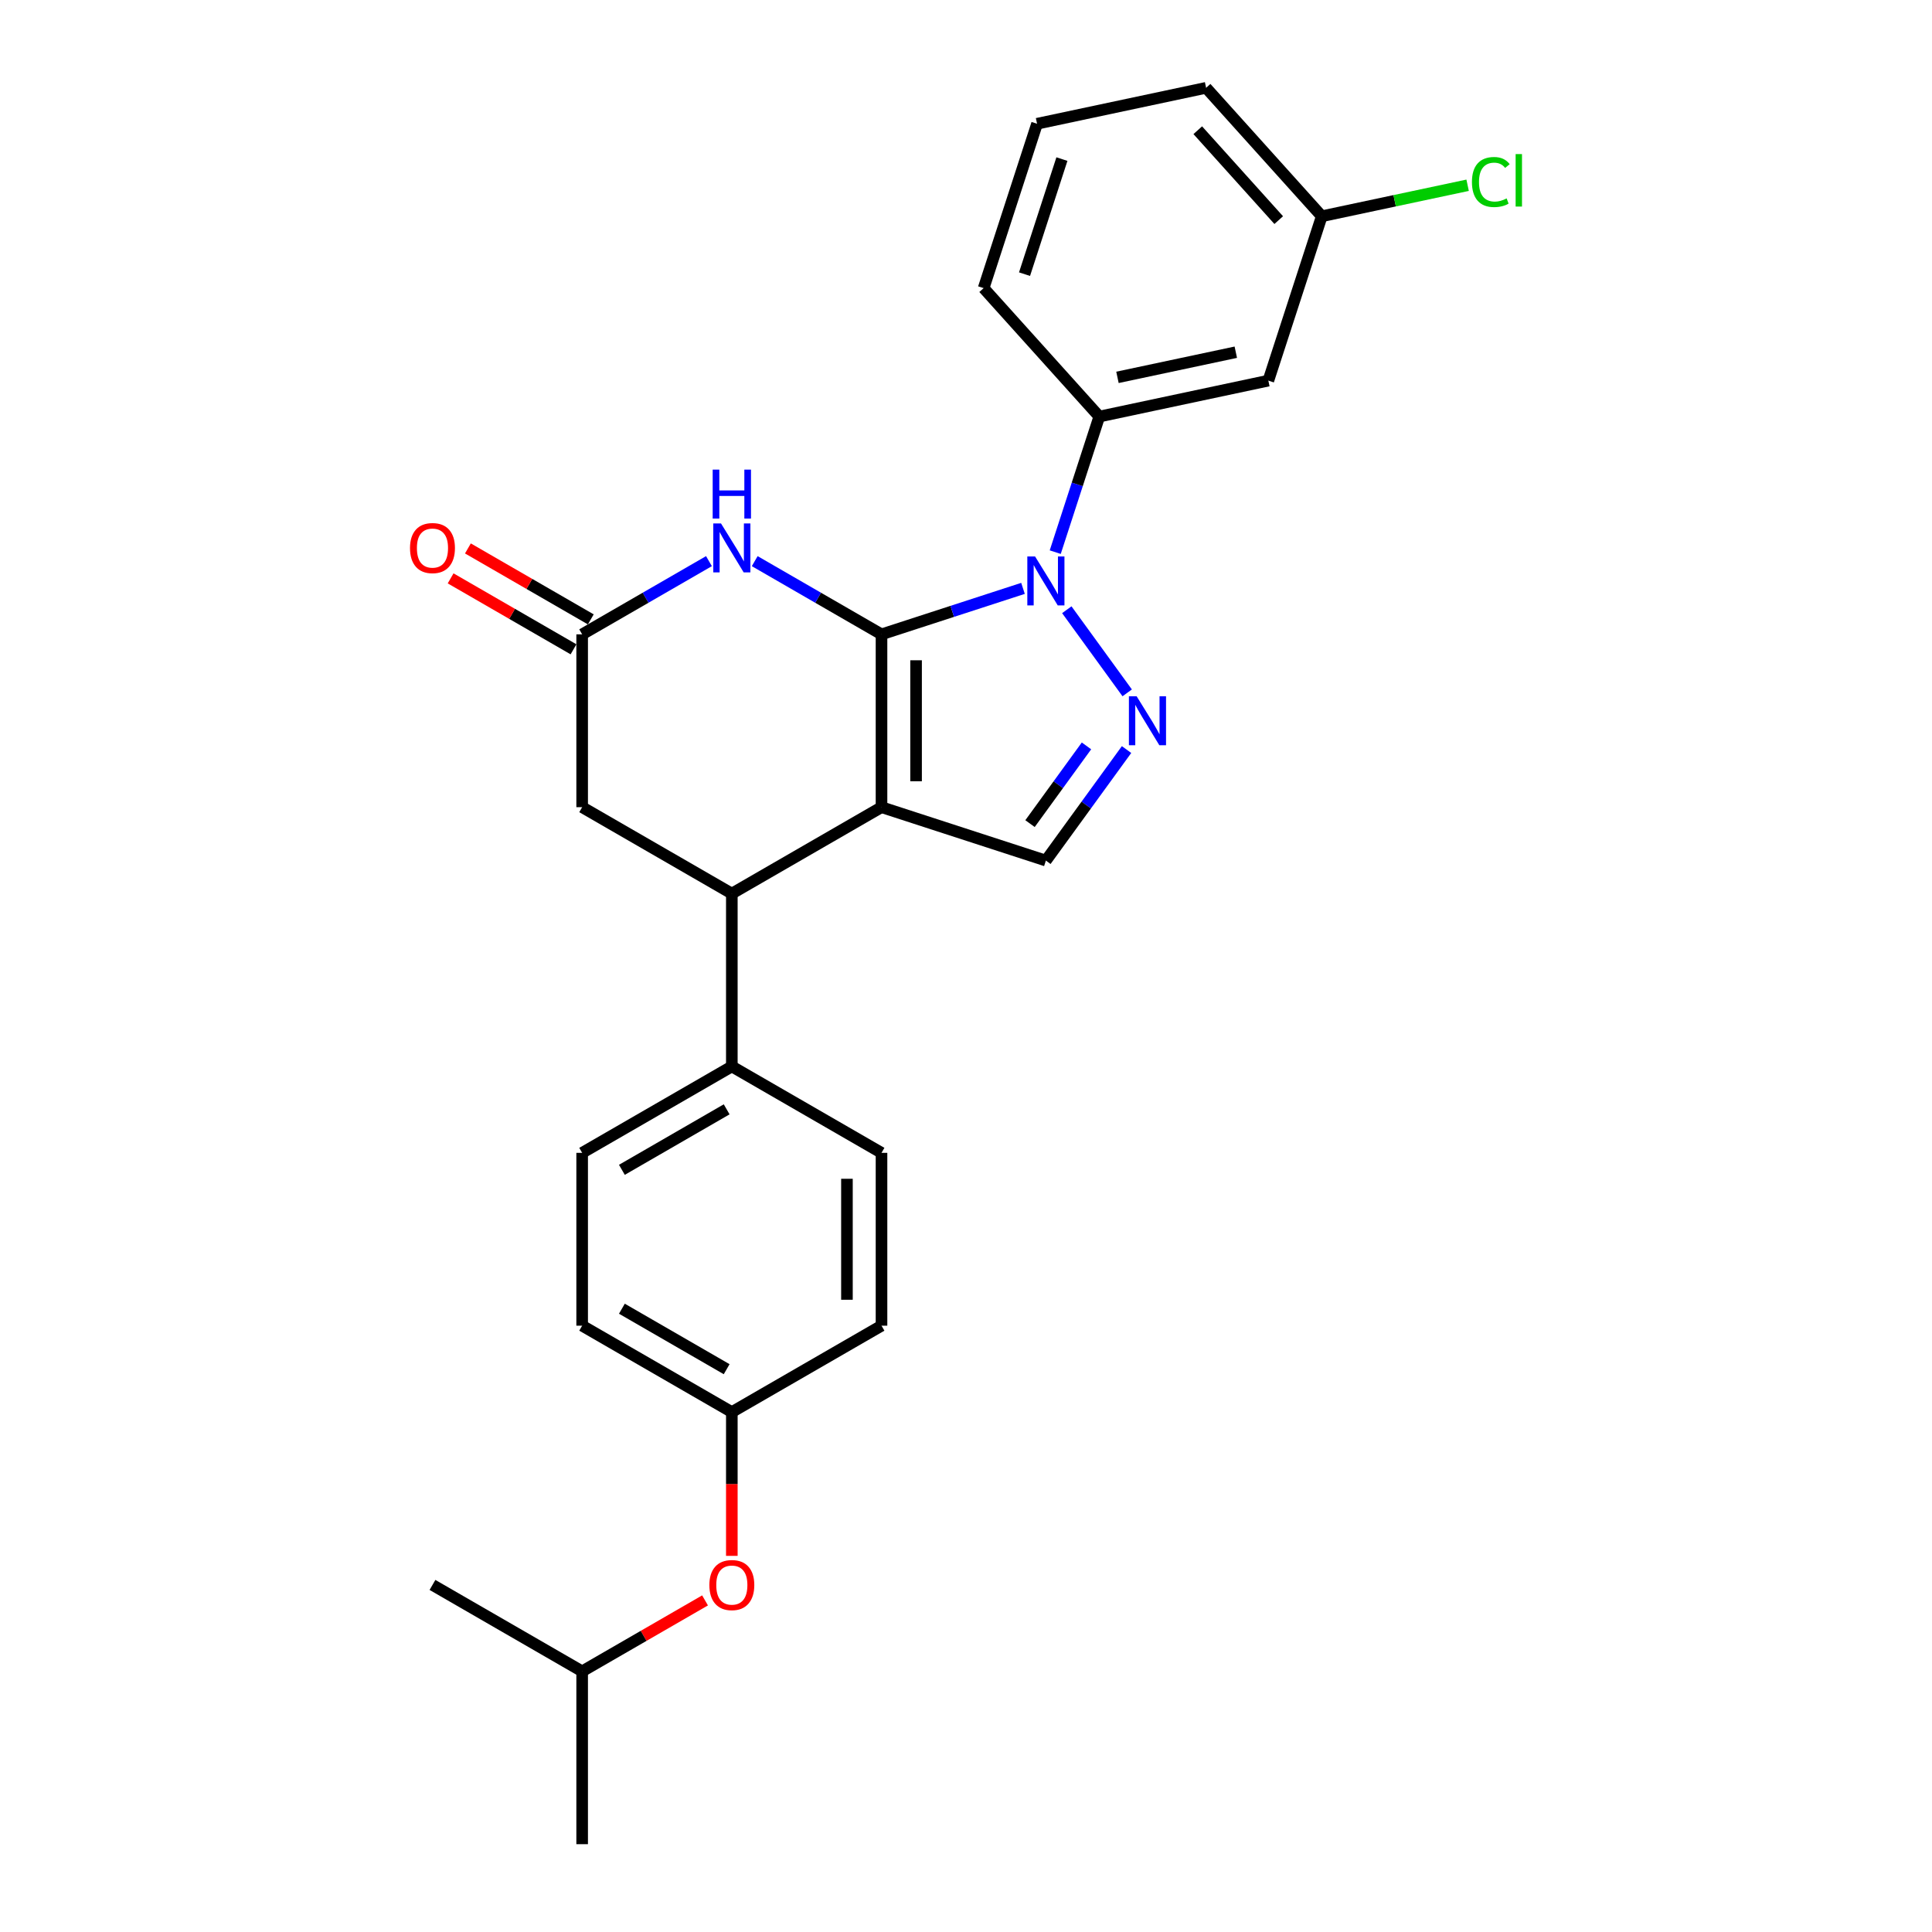 <?xml version='1.0' encoding='iso-8859-1'?>
<svg version='1.1' baseProfile='full'
              xmlns='http://www.w3.org/2000/svg'
                      xmlns:rdkit='http://www.rdkit.org/xml'
                      xmlns:xlink='http://www.w3.org/1999/xlink'
                  xml:space='preserve'
width='1000px' height='1000px' viewBox='0 0 1000 1000'>
<!-- END OF HEADER -->
<rect style='opacity:1.0;fill:#FFFFFF;stroke:none' width='1000' height='1000' x='0' y='0'> </rect>
<path class='bond-0' d='M 456.268,328.338 L 456.268,417.796' style='fill:none;fill-rule:evenodd;stroke:#000000;stroke-width:6px;stroke-linecap:butt;stroke-linejoin:miter;stroke-opacity:1' />
<path class='bond-0' d='M 474.16,341.757 L 474.16,404.378' style='fill:none;fill-rule:evenodd;stroke:#000000;stroke-width:6px;stroke-linecap:butt;stroke-linejoin:miter;stroke-opacity:1' />
<path class='bond-1' d='M 456.268,328.338 L 492.886,316.44' style='fill:none;fill-rule:evenodd;stroke:#000000;stroke-width:6px;stroke-linecap:butt;stroke-linejoin:miter;stroke-opacity:1' />
<path class='bond-1' d='M 492.886,316.44 L 529.503,304.542' style='fill:none;fill-rule:evenodd;stroke:#0000FF;stroke-width:6px;stroke-linecap:butt;stroke-linejoin:miter;stroke-opacity:1' />
<path class='bond-3' d='M 456.268,328.338 L 423.454,309.393' style='fill:none;fill-rule:evenodd;stroke:#000000;stroke-width:6px;stroke-linecap:butt;stroke-linejoin:miter;stroke-opacity:1' />
<path class='bond-3' d='M 423.454,309.393 L 390.639,290.447' style='fill:none;fill-rule:evenodd;stroke:#0000FF;stroke-width:6px;stroke-linecap:butt;stroke-linejoin:miter;stroke-opacity:1' />
<path class='bond-4' d='M 456.268,417.796 L 541.348,445.44' style='fill:none;fill-rule:evenodd;stroke:#000000;stroke-width:6px;stroke-linecap:butt;stroke-linejoin:miter;stroke-opacity:1' />
<path class='bond-5' d='M 456.268,417.796 L 378.795,462.525' style='fill:none;fill-rule:evenodd;stroke:#000000;stroke-width:6px;stroke-linecap:butt;stroke-linejoin:miter;stroke-opacity:1' />
<path class='bond-2' d='M 552.176,315.598 L 583.436,358.624' style='fill:none;fill-rule:evenodd;stroke:#0000FF;stroke-width:6px;stroke-linecap:butt;stroke-linejoin:miter;stroke-opacity:1' />
<path class='bond-7' d='M 546.19,285.79 L 557.591,250.702' style='fill:none;fill-rule:evenodd;stroke:#0000FF;stroke-width:6px;stroke-linecap:butt;stroke-linejoin:miter;stroke-opacity:1' />
<path class='bond-7' d='M 557.591,250.702 L 568.992,215.614' style='fill:none;fill-rule:evenodd;stroke:#000000;stroke-width:6px;stroke-linecap:butt;stroke-linejoin:miter;stroke-opacity:1' />
<path class='bond-26' d='M 583.102,387.971 L 562.225,416.706' style='fill:none;fill-rule:evenodd;stroke:#0000FF;stroke-width:6px;stroke-linecap:butt;stroke-linejoin:miter;stroke-opacity:1' />
<path class='bond-26' d='M 562.225,416.706 L 541.348,445.44' style='fill:none;fill-rule:evenodd;stroke:#000000;stroke-width:6px;stroke-linecap:butt;stroke-linejoin:miter;stroke-opacity:1' />
<path class='bond-26' d='M 562.364,386.075 L 547.75,406.189' style='fill:none;fill-rule:evenodd;stroke:#0000FF;stroke-width:6px;stroke-linecap:butt;stroke-linejoin:miter;stroke-opacity:1' />
<path class='bond-26' d='M 547.75,406.189 L 533.136,426.304' style='fill:none;fill-rule:evenodd;stroke:#000000;stroke-width:6px;stroke-linecap:butt;stroke-linejoin:miter;stroke-opacity:1' />
<path class='bond-6' d='M 366.951,290.447 L 334.136,309.393' style='fill:none;fill-rule:evenodd;stroke:#0000FF;stroke-width:6px;stroke-linecap:butt;stroke-linejoin:miter;stroke-opacity:1' />
<path class='bond-6' d='M 334.136,309.393 L 301.322,328.338' style='fill:none;fill-rule:evenodd;stroke:#000000;stroke-width:6px;stroke-linecap:butt;stroke-linejoin:miter;stroke-opacity:1' />
<path class='bond-10' d='M 378.795,462.525 L 378.795,551.984' style='fill:none;fill-rule:evenodd;stroke:#000000;stroke-width:6px;stroke-linecap:butt;stroke-linejoin:miter;stroke-opacity:1' />
<path class='bond-27' d='M 378.795,462.525 L 301.322,417.796' style='fill:none;fill-rule:evenodd;stroke:#000000;stroke-width:6px;stroke-linecap:butt;stroke-linejoin:miter;stroke-opacity:1' />
<path class='bond-8' d='M 301.322,328.338 L 301.322,417.796' style='fill:none;fill-rule:evenodd;stroke:#000000;stroke-width:6px;stroke-linecap:butt;stroke-linejoin:miter;stroke-opacity:1' />
<path class='bond-11' d='M 305.795,320.591 L 273.991,302.229' style='fill:none;fill-rule:evenodd;stroke:#000000;stroke-width:6px;stroke-linecap:butt;stroke-linejoin:miter;stroke-opacity:1' />
<path class='bond-11' d='M 273.991,302.229 L 242.188,283.867' style='fill:none;fill-rule:evenodd;stroke:#FF0000;stroke-width:6px;stroke-linecap:butt;stroke-linejoin:miter;stroke-opacity:1' />
<path class='bond-11' d='M 296.849,336.085 L 265.045,317.724' style='fill:none;fill-rule:evenodd;stroke:#000000;stroke-width:6px;stroke-linecap:butt;stroke-linejoin:miter;stroke-opacity:1' />
<path class='bond-11' d='M 265.045,317.724 L 233.242,299.362' style='fill:none;fill-rule:evenodd;stroke:#FF0000;stroke-width:6px;stroke-linecap:butt;stroke-linejoin:miter;stroke-opacity:1' />
<path class='bond-9' d='M 568.992,215.614 L 656.495,197.015' style='fill:none;fill-rule:evenodd;stroke:#000000;stroke-width:6px;stroke-linecap:butt;stroke-linejoin:miter;stroke-opacity:1' />
<path class='bond-9' d='M 578.397,195.324 L 639.65,182.304' style='fill:none;fill-rule:evenodd;stroke:#000000;stroke-width:6px;stroke-linecap:butt;stroke-linejoin:miter;stroke-opacity:1' />
<path class='bond-20' d='M 568.992,215.614 L 509.133,149.134' style='fill:none;fill-rule:evenodd;stroke:#000000;stroke-width:6px;stroke-linecap:butt;stroke-linejoin:miter;stroke-opacity:1' />
<path class='bond-15' d='M 656.495,197.015 L 684.139,111.935' style='fill:none;fill-rule:evenodd;stroke:#000000;stroke-width:6px;stroke-linecap:butt;stroke-linejoin:miter;stroke-opacity:1' />
<path class='bond-12' d='M 378.795,551.984 L 301.322,596.713' style='fill:none;fill-rule:evenodd;stroke:#000000;stroke-width:6px;stroke-linecap:butt;stroke-linejoin:miter;stroke-opacity:1' />
<path class='bond-12' d='M 376.12,574.188 L 321.889,605.498' style='fill:none;fill-rule:evenodd;stroke:#000000;stroke-width:6px;stroke-linecap:butt;stroke-linejoin:miter;stroke-opacity:1' />
<path class='bond-13' d='M 378.795,551.984 L 456.268,596.713' style='fill:none;fill-rule:evenodd;stroke:#000000;stroke-width:6px;stroke-linecap:butt;stroke-linejoin:miter;stroke-opacity:1' />
<path class='bond-17' d='M 301.322,596.713 L 301.322,686.171' style='fill:none;fill-rule:evenodd;stroke:#000000;stroke-width:6px;stroke-linecap:butt;stroke-linejoin:miter;stroke-opacity:1' />
<path class='bond-18' d='M 456.268,596.713 L 456.268,686.171' style='fill:none;fill-rule:evenodd;stroke:#000000;stroke-width:6px;stroke-linecap:butt;stroke-linejoin:miter;stroke-opacity:1' />
<path class='bond-18' d='M 438.376,610.131 L 438.376,672.752' style='fill:none;fill-rule:evenodd;stroke:#000000;stroke-width:6px;stroke-linecap:butt;stroke-linejoin:miter;stroke-opacity:1' />
<path class='bond-14' d='M 378.795,805.311 L 378.795,768.106' style='fill:none;fill-rule:evenodd;stroke:#FF0000;stroke-width:6px;stroke-linecap:butt;stroke-linejoin:miter;stroke-opacity:1' />
<path class='bond-14' d='M 378.795,768.106 L 378.795,730.9' style='fill:none;fill-rule:evenodd;stroke:#000000;stroke-width:6px;stroke-linecap:butt;stroke-linejoin:miter;stroke-opacity:1' />
<path class='bond-22' d='M 364.929,828.364 L 333.125,846.725' style='fill:none;fill-rule:evenodd;stroke:#FF0000;stroke-width:6px;stroke-linecap:butt;stroke-linejoin:miter;stroke-opacity:1' />
<path class='bond-22' d='M 333.125,846.725 L 301.322,865.087' style='fill:none;fill-rule:evenodd;stroke:#000000;stroke-width:6px;stroke-linecap:butt;stroke-linejoin:miter;stroke-opacity:1' />
<path class='bond-19' d='M 684.139,111.935 L 721.888,103.911' style='fill:none;fill-rule:evenodd;stroke:#000000;stroke-width:6px;stroke-linecap:butt;stroke-linejoin:miter;stroke-opacity:1' />
<path class='bond-19' d='M 721.888,103.911 L 759.637,95.887' style='fill:none;fill-rule:evenodd;stroke:#00CC00;stroke-width:6px;stroke-linecap:butt;stroke-linejoin:miter;stroke-opacity:1' />
<path class='bond-28' d='M 684.139,111.935 L 624.28,45.455' style='fill:none;fill-rule:evenodd;stroke:#000000;stroke-width:6px;stroke-linecap:butt;stroke-linejoin:miter;stroke-opacity:1' />
<path class='bond-28' d='M 661.864,113.935 L 619.963,67.398' style='fill:none;fill-rule:evenodd;stroke:#000000;stroke-width:6px;stroke-linecap:butt;stroke-linejoin:miter;stroke-opacity:1' />
<path class='bond-16' d='M 378.795,730.9 L 456.268,686.171' style='fill:none;fill-rule:evenodd;stroke:#000000;stroke-width:6px;stroke-linecap:butt;stroke-linejoin:miter;stroke-opacity:1' />
<path class='bond-29' d='M 378.795,730.9 L 301.322,686.171' style='fill:none;fill-rule:evenodd;stroke:#000000;stroke-width:6px;stroke-linecap:butt;stroke-linejoin:miter;stroke-opacity:1' />
<path class='bond-29' d='M 376.12,708.696 L 321.889,677.386' style='fill:none;fill-rule:evenodd;stroke:#000000;stroke-width:6px;stroke-linecap:butt;stroke-linejoin:miter;stroke-opacity:1' />
<path class='bond-21' d='M 509.133,149.134 L 536.777,64.054' style='fill:none;fill-rule:evenodd;stroke:#000000;stroke-width:6px;stroke-linecap:butt;stroke-linejoin:miter;stroke-opacity:1' />
<path class='bond-21' d='M 530.295,141.901 L 549.646,82.345' style='fill:none;fill-rule:evenodd;stroke:#000000;stroke-width:6px;stroke-linecap:butt;stroke-linejoin:miter;stroke-opacity:1' />
<path class='bond-23' d='M 536.777,64.054 L 624.28,45.455' style='fill:none;fill-rule:evenodd;stroke:#000000;stroke-width:6px;stroke-linecap:butt;stroke-linejoin:miter;stroke-opacity:1' />
<path class='bond-24' d='M 301.322,865.087 L 301.322,954.545' style='fill:none;fill-rule:evenodd;stroke:#000000;stroke-width:6px;stroke-linecap:butt;stroke-linejoin:miter;stroke-opacity:1' />
<path class='bond-25' d='M 301.322,865.087 L 223.849,820.358' style='fill:none;fill-rule:evenodd;stroke:#000000;stroke-width:6px;stroke-linecap:butt;stroke-linejoin:miter;stroke-opacity:1' />
<path  class='atom-2' d='M 535.748 288.027
L 544.049 301.445
Q 544.872 302.769, 546.196 305.167
Q 547.52 307.564, 547.592 307.707
L 547.592 288.027
L 550.956 288.027
L 550.956 313.361
L 547.485 313.361
L 538.575 298.69
Q 537.537 296.972, 536.428 295.004
Q 535.354 293.036, 535.032 292.428
L 535.032 313.361
L 531.74 313.361
L 531.74 288.027
L 535.748 288.027
' fill='#0000FF'/>
<path  class='atom-3' d='M 588.33 360.4
L 596.632 373.819
Q 597.455 375.143, 598.779 377.54
Q 600.103 379.938, 600.174 380.081
L 600.174 360.4
L 603.538 360.4
L 603.538 385.734
L 600.067 385.734
L 591.157 371.063
Q 590.119 369.346, 589.01 367.378
Q 587.936 365.41, 587.614 364.801
L 587.614 385.734
L 584.322 385.734
L 584.322 360.4
L 588.33 360.4
' fill='#0000FF'/>
<path  class='atom-4' d='M 373.195 270.942
L 381.496 284.36
Q 382.32 285.684, 383.643 288.082
Q 384.967 290.479, 385.039 290.622
L 385.039 270.942
L 388.403 270.942
L 388.403 296.276
L 384.932 296.276
L 376.022 281.605
Q 374.984 279.887, 373.875 277.919
Q 372.801 275.951, 372.479 275.343
L 372.479 296.276
L 369.187 296.276
L 369.187 270.942
L 373.195 270.942
' fill='#0000FF'/>
<path  class='atom-4' d='M 368.883 243.074
L 372.318 243.074
L 372.318 253.844
L 385.272 253.844
L 385.272 243.074
L 388.707 243.074
L 388.707 268.408
L 385.272 268.408
L 385.272 256.707
L 372.318 256.707
L 372.318 268.408
L 368.883 268.408
L 368.883 243.074
' fill='#0000FF'/>
<path  class='atom-12' d='M 212.219 283.681
Q 212.219 277.597, 215.225 274.198
Q 218.231 270.799, 223.849 270.799
Q 229.467 270.799, 232.472 274.198
Q 235.478 277.597, 235.478 283.681
Q 235.478 289.835, 232.437 293.342
Q 229.395 296.813, 223.849 296.813
Q 218.267 296.813, 215.225 293.342
Q 212.219 289.871, 212.219 283.681
M 223.849 293.95
Q 227.713 293.95, 229.789 291.374
Q 231.9 288.762, 231.9 283.681
Q 231.9 278.707, 229.789 276.202
Q 227.713 273.661, 223.849 273.661
Q 219.984 273.661, 217.873 276.166
Q 215.797 278.671, 215.797 283.681
Q 215.797 288.798, 217.873 291.374
Q 219.984 293.95, 223.849 293.95
' fill='#FF0000'/>
<path  class='atom-15' d='M 367.165 820.43
Q 367.165 814.347, 370.171 810.947
Q 373.177 807.548, 378.795 807.548
Q 384.413 807.548, 387.419 810.947
Q 390.424 814.347, 390.424 820.43
Q 390.424 826.584, 387.383 830.091
Q 384.341 833.562, 378.795 833.562
Q 373.213 833.562, 370.171 830.091
Q 367.165 826.62, 367.165 820.43
M 378.795 830.7
Q 382.659 830.7, 384.735 828.123
Q 386.846 825.511, 386.846 820.43
Q 386.846 815.456, 384.735 812.951
Q 382.659 810.41, 378.795 810.41
Q 374.93 810.41, 372.819 812.915
Q 370.744 815.42, 370.744 820.43
Q 370.744 825.547, 372.819 828.123
Q 374.93 830.7, 378.795 830.7
' fill='#FF0000'/>
<path  class='atom-20' d='M 761.874 94.212
Q 761.874 87.914, 764.808 84.622
Q 767.778 81.294, 773.396 81.294
Q 778.62 81.294, 781.411 84.98
L 779.05 86.912
Q 777.01 84.229, 773.396 84.229
Q 769.567 84.229, 767.528 86.805
Q 765.524 89.346, 765.524 94.212
Q 765.524 99.222, 767.599 101.798
Q 769.71 104.375, 773.79 104.375
Q 776.581 104.375, 779.837 102.693
L 780.839 105.377
Q 779.515 106.235, 777.511 106.736
Q 775.507 107.237, 773.289 107.237
Q 767.778 107.237, 764.808 103.874
Q 761.874 100.51, 761.874 94.212
' fill='#00CC00'/>
<path  class='atom-20' d='M 784.489 79.756
L 787.781 79.756
L 787.781 106.915
L 784.489 106.915
L 784.489 79.756
' fill='#00CC00'/>
</svg>

